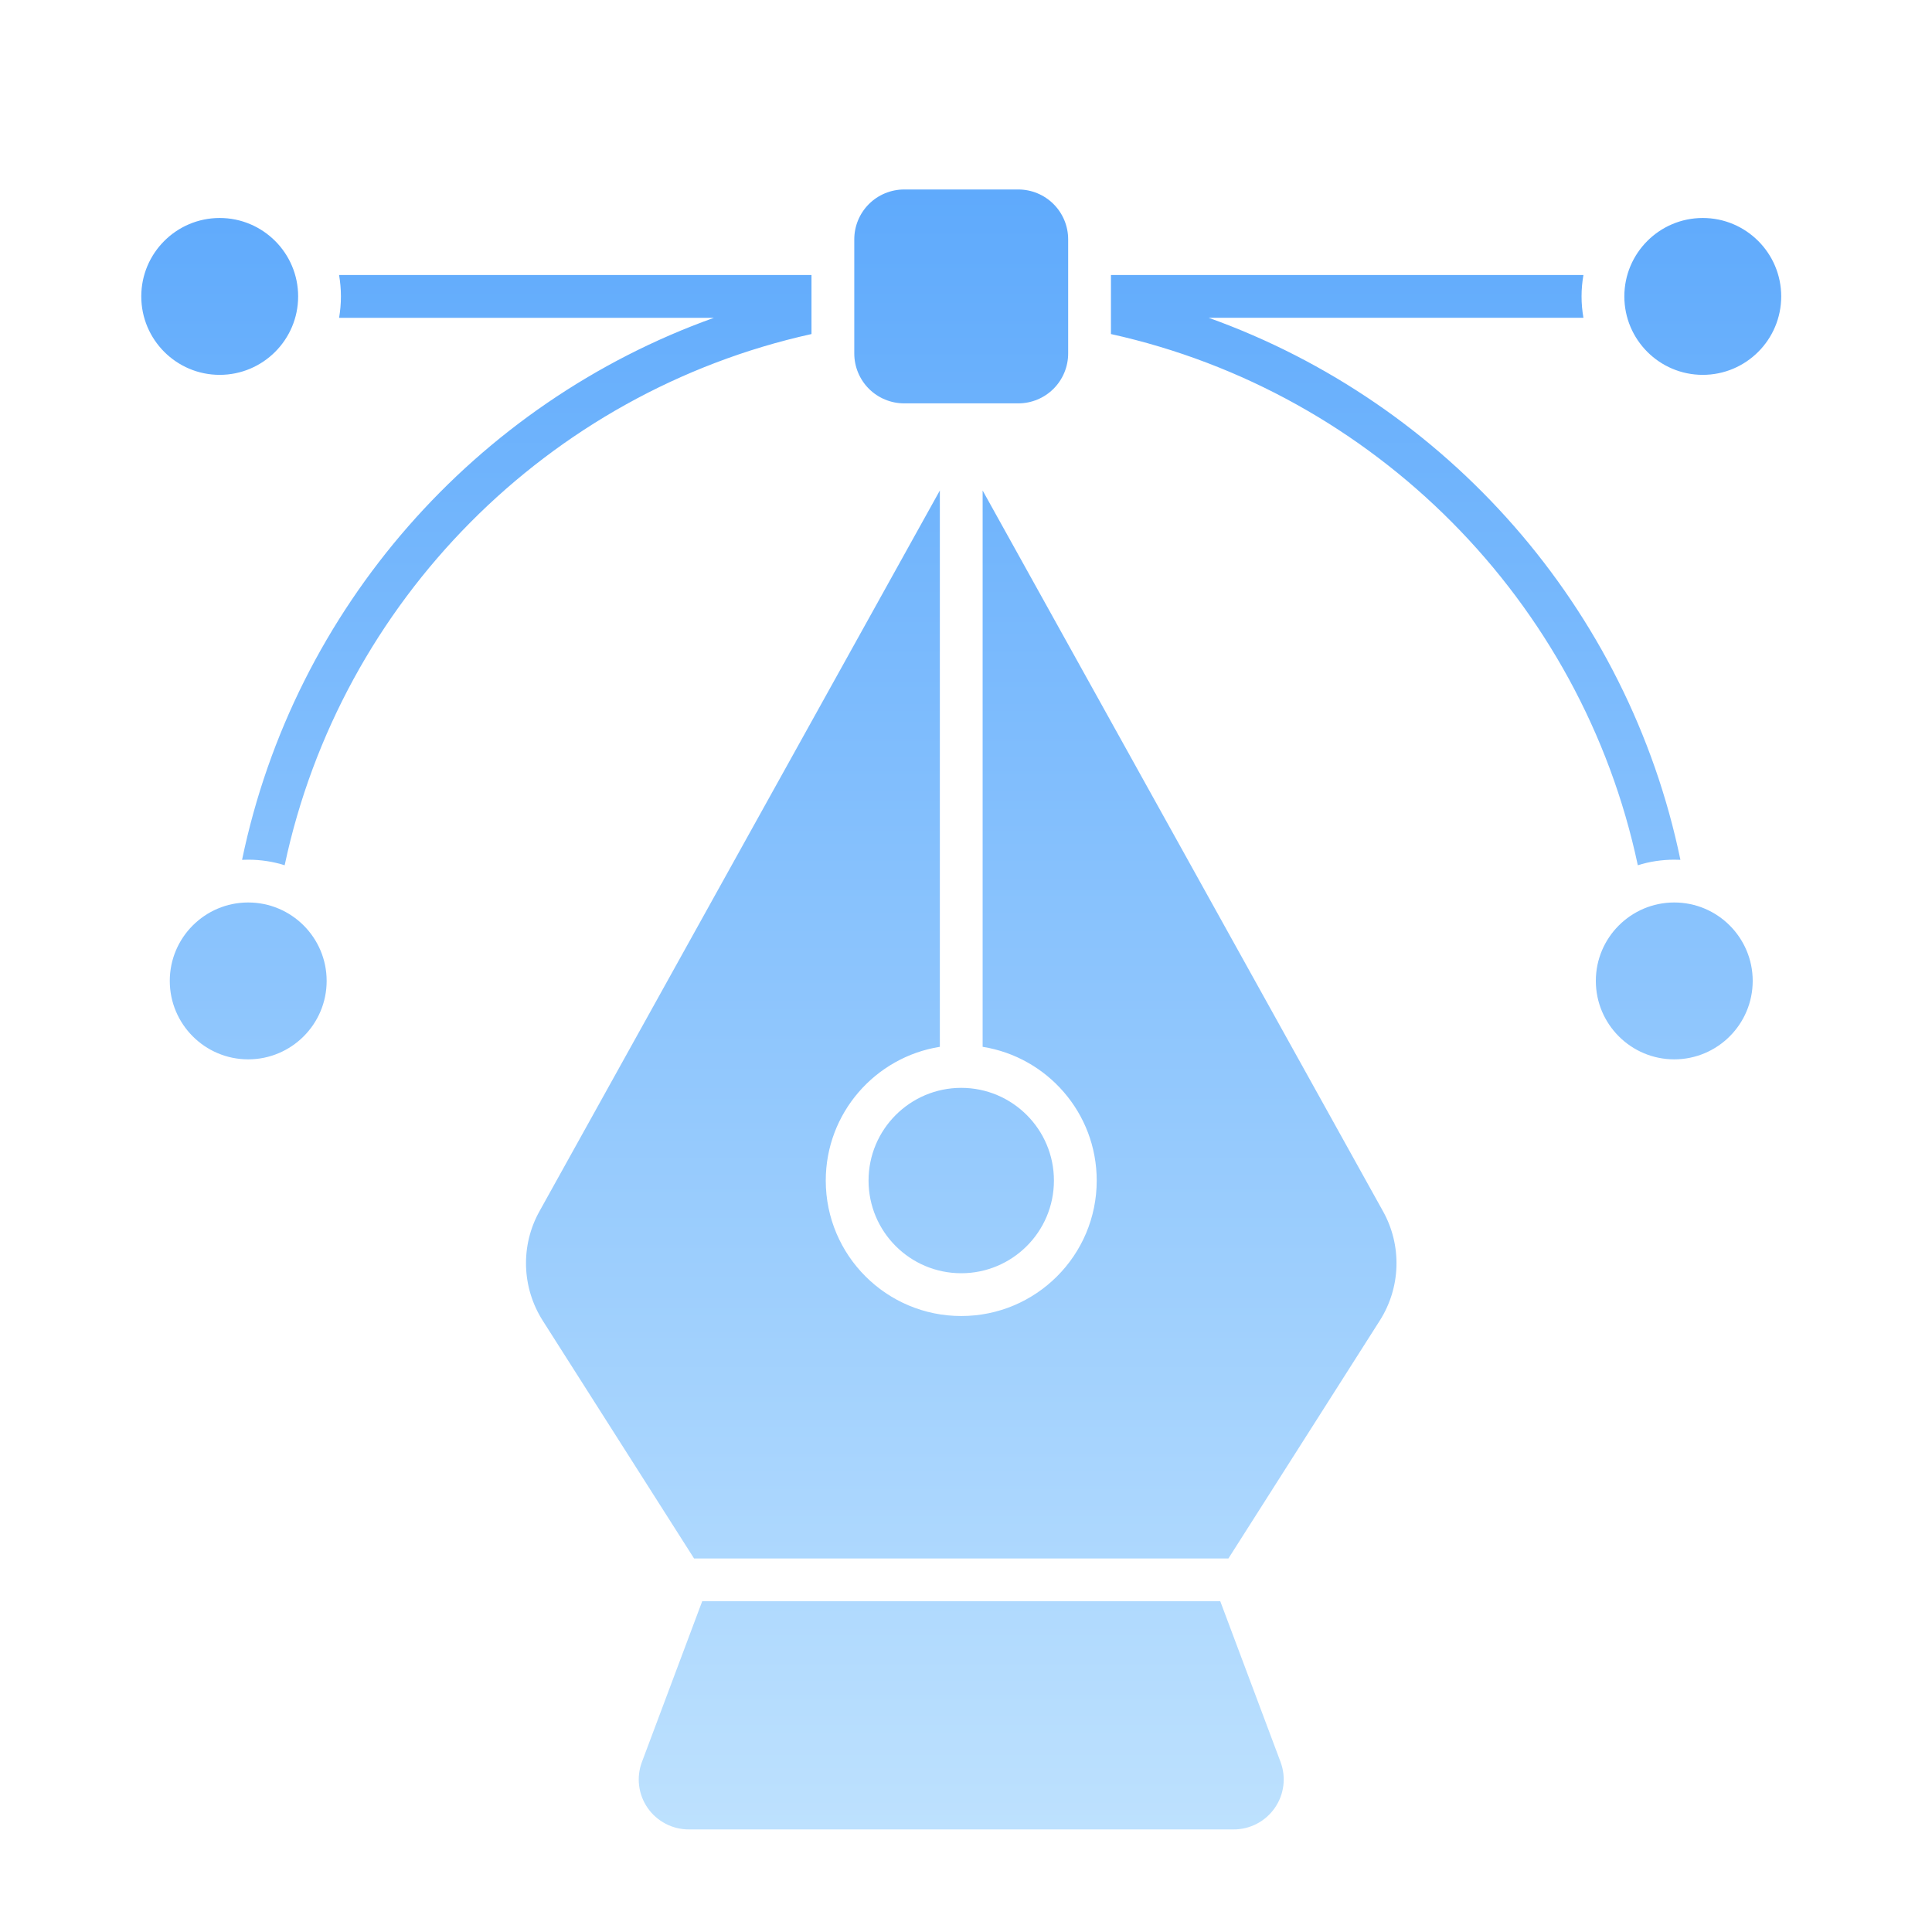 <svg width="41" height="41" viewBox="0 0 41 41" fill="none" xmlns="http://www.w3.org/2000/svg">
<g clip-path="url(#clip0_156_3662)">
<g filter="url(#filter0_ddi_156_3662)">
<path fill-rule="evenodd" clip-rule="evenodd" d="M20.853 9.209L29.349 24.504C29.755 25.231 29.728 26.123 29.281 26.825L26.069 31.873H14.729L11.517 26.825C11.071 26.123 11.043 25.231 11.449 24.504L19.945 9.209V21.015C18.575 21.233 17.524 22.42 17.524 23.853C17.524 25.441 18.812 26.728 20.399 26.728C21.987 26.728 23.274 25.441 23.274 23.853C23.274 22.42 22.224 21.233 20.853 21.015L20.853 9.209ZM20.399 21.886C21.484 21.886 22.366 22.767 22.366 23.853C22.366 24.94 21.484 25.82 20.399 25.82C19.314 25.82 18.432 24.94 18.432 23.853C18.432 22.767 19.314 21.886 20.399 21.886ZM25.896 32.781L27.175 36.191C27.297 36.517 27.252 36.882 27.053 37.167C26.855 37.452 26.53 37.623 26.183 37.623H14.614C14.268 37.623 13.942 37.452 13.744 37.167C13.546 36.882 13.5 36.517 13.623 36.191L14.902 32.781H25.896ZM7.195 4.636H17.221V5.889C11.63 7.126 7.232 11.555 6.041 17.162C5.797 17.085 5.537 17.044 5.268 17.044C5.224 17.044 5.181 17.046 5.137 17.047C6.245 11.701 10.096 7.354 15.149 5.545H7.196C7.221 5.398 7.235 5.245 7.235 5.091C7.235 4.936 7.221 4.784 7.196 4.637L7.195 4.636ZM34.757 17.162C33.566 11.554 29.167 7.126 23.576 5.889V4.636H33.603C33.577 4.783 33.563 4.936 33.563 5.09C33.563 5.245 33.577 5.397 33.603 5.544H25.65C30.702 7.354 34.553 11.701 35.661 17.047C35.617 17.046 35.574 17.044 35.531 17.044C35.261 17.044 35.001 17.085 34.757 17.162L34.757 17.162ZM36.135 3.426C37.054 3.426 37.8 4.172 37.8 5.09C37.8 6.009 37.054 6.755 36.135 6.755C35.217 6.755 34.471 6.009 34.471 5.09C34.471 4.172 35.217 3.426 36.135 3.426ZM4.662 3.426C5.581 3.426 6.327 4.172 6.327 5.09C6.327 6.009 5.581 6.755 4.662 6.755C3.744 6.755 2.998 6.009 2.998 5.09C2.998 4.172 3.744 3.426 4.662 3.426ZM21.609 2.821C21.891 2.821 22.16 2.933 22.358 3.131C22.556 3.329 22.668 3.598 22.668 3.88V6.301C22.668 6.582 22.556 6.852 22.358 7.05C22.16 7.248 21.891 7.36 21.609 7.36H19.188C18.907 7.36 18.637 7.248 18.439 7.05C18.241 6.852 18.129 6.582 18.129 6.301V3.88C18.129 3.598 18.241 3.329 18.439 3.131C18.637 2.933 18.907 2.821 19.188 2.821H21.609ZM35.53 17.952C36.449 17.952 37.195 18.698 37.195 19.616C37.195 20.535 36.449 21.281 35.53 21.281C34.612 21.281 33.866 20.535 33.866 19.616C33.866 18.698 34.612 17.952 35.53 17.952ZM5.267 17.952C6.186 17.952 6.932 18.698 6.932 19.616C6.932 20.535 6.186 21.281 5.267 21.281C4.349 21.281 3.603 20.535 3.603 19.616C3.603 18.698 4.349 17.952 5.267 17.952Z" fill="url(#paint0_linear_156_3662)"/>
</g>
</g>
<defs>
<filter id="filter0_ddi_156_3662" x="-0.002" y="-0.179" width="40.802" height="40.802" filterUnits="userSpaceOnUse" color-interpolation-filters="sRGB">
<feFlood flood-opacity="0" result="BackgroundImageFix"/>
<feColorMatrix in="SourceAlpha" type="matrix" values="0 0 0 0 0 0 0 0 0 0 0 0 0 0 0 0 0 0 127 0" result="hardAlpha"/>
<feOffset dy="0.6"/>
<feGaussianBlur stdDeviation="0.36"/>
<feComposite in2="hardAlpha" operator="out"/>
<feColorMatrix type="matrix" values="0 0 0 0 1 0 0 0 0 1 0 0 0 0 1 0 0 0 1 0"/>
<feBlend mode="normal" in2="BackgroundImageFix" result="effect1_dropShadow_156_3662"/>
<feColorMatrix in="SourceAlpha" type="matrix" values="0 0 0 0 0 0 0 0 0 0 0 0 0 0 0 0 0 0 127 0" result="hardAlpha"/>
<feOffset/>
<feGaussianBlur stdDeviation="1.5"/>
<feComposite in2="hardAlpha" operator="out"/>
<feColorMatrix type="matrix" values="0 0 0 0 0.089 0 0 0 0 0.538 0 0 0 0 0.817 0 0 0 0.5 0"/>
<feBlend mode="plus-lighter" in2="effect1_dropShadow_156_3662" result="effect2_dropShadow_156_3662"/>
<feBlend mode="normal" in="SourceGraphic" in2="effect2_dropShadow_156_3662" result="shape"/>
<feColorMatrix in="SourceAlpha" type="matrix" values="0 0 0 0 0 0 0 0 0 0 0 0 0 0 0 0 0 0 127 0" result="hardAlpha"/>
<feOffset dy="0.6"/>
<feGaussianBlur stdDeviation="0.48"/>
<feComposite in2="hardAlpha" operator="arithmetic" k2="-1" k3="1"/>
<feColorMatrix type="matrix" values="0 0 0 0 0.258 0 0 0 0 0.253 0 0 0 0 0.314 0 0 0 0.25 0"/>
<feBlend mode="normal" in2="shape" result="effect3_innerShadow_156_3662"/>
</filter>
<linearGradient id="paint0_linear_156_3662" x1="20.399" y1="2.821" x2="20.399" y2="37.623" gradientUnits="userSpaceOnUse">
<stop stop-color="#5FAAFC"/>
<stop offset="1" stop-color="#BDE1FE"/>
</linearGradient>
<clipPath id="clip0_156_3662">
<rect width="40.8" height="40.8" fill="white"/>
</clipPath>
</defs>
</svg>
